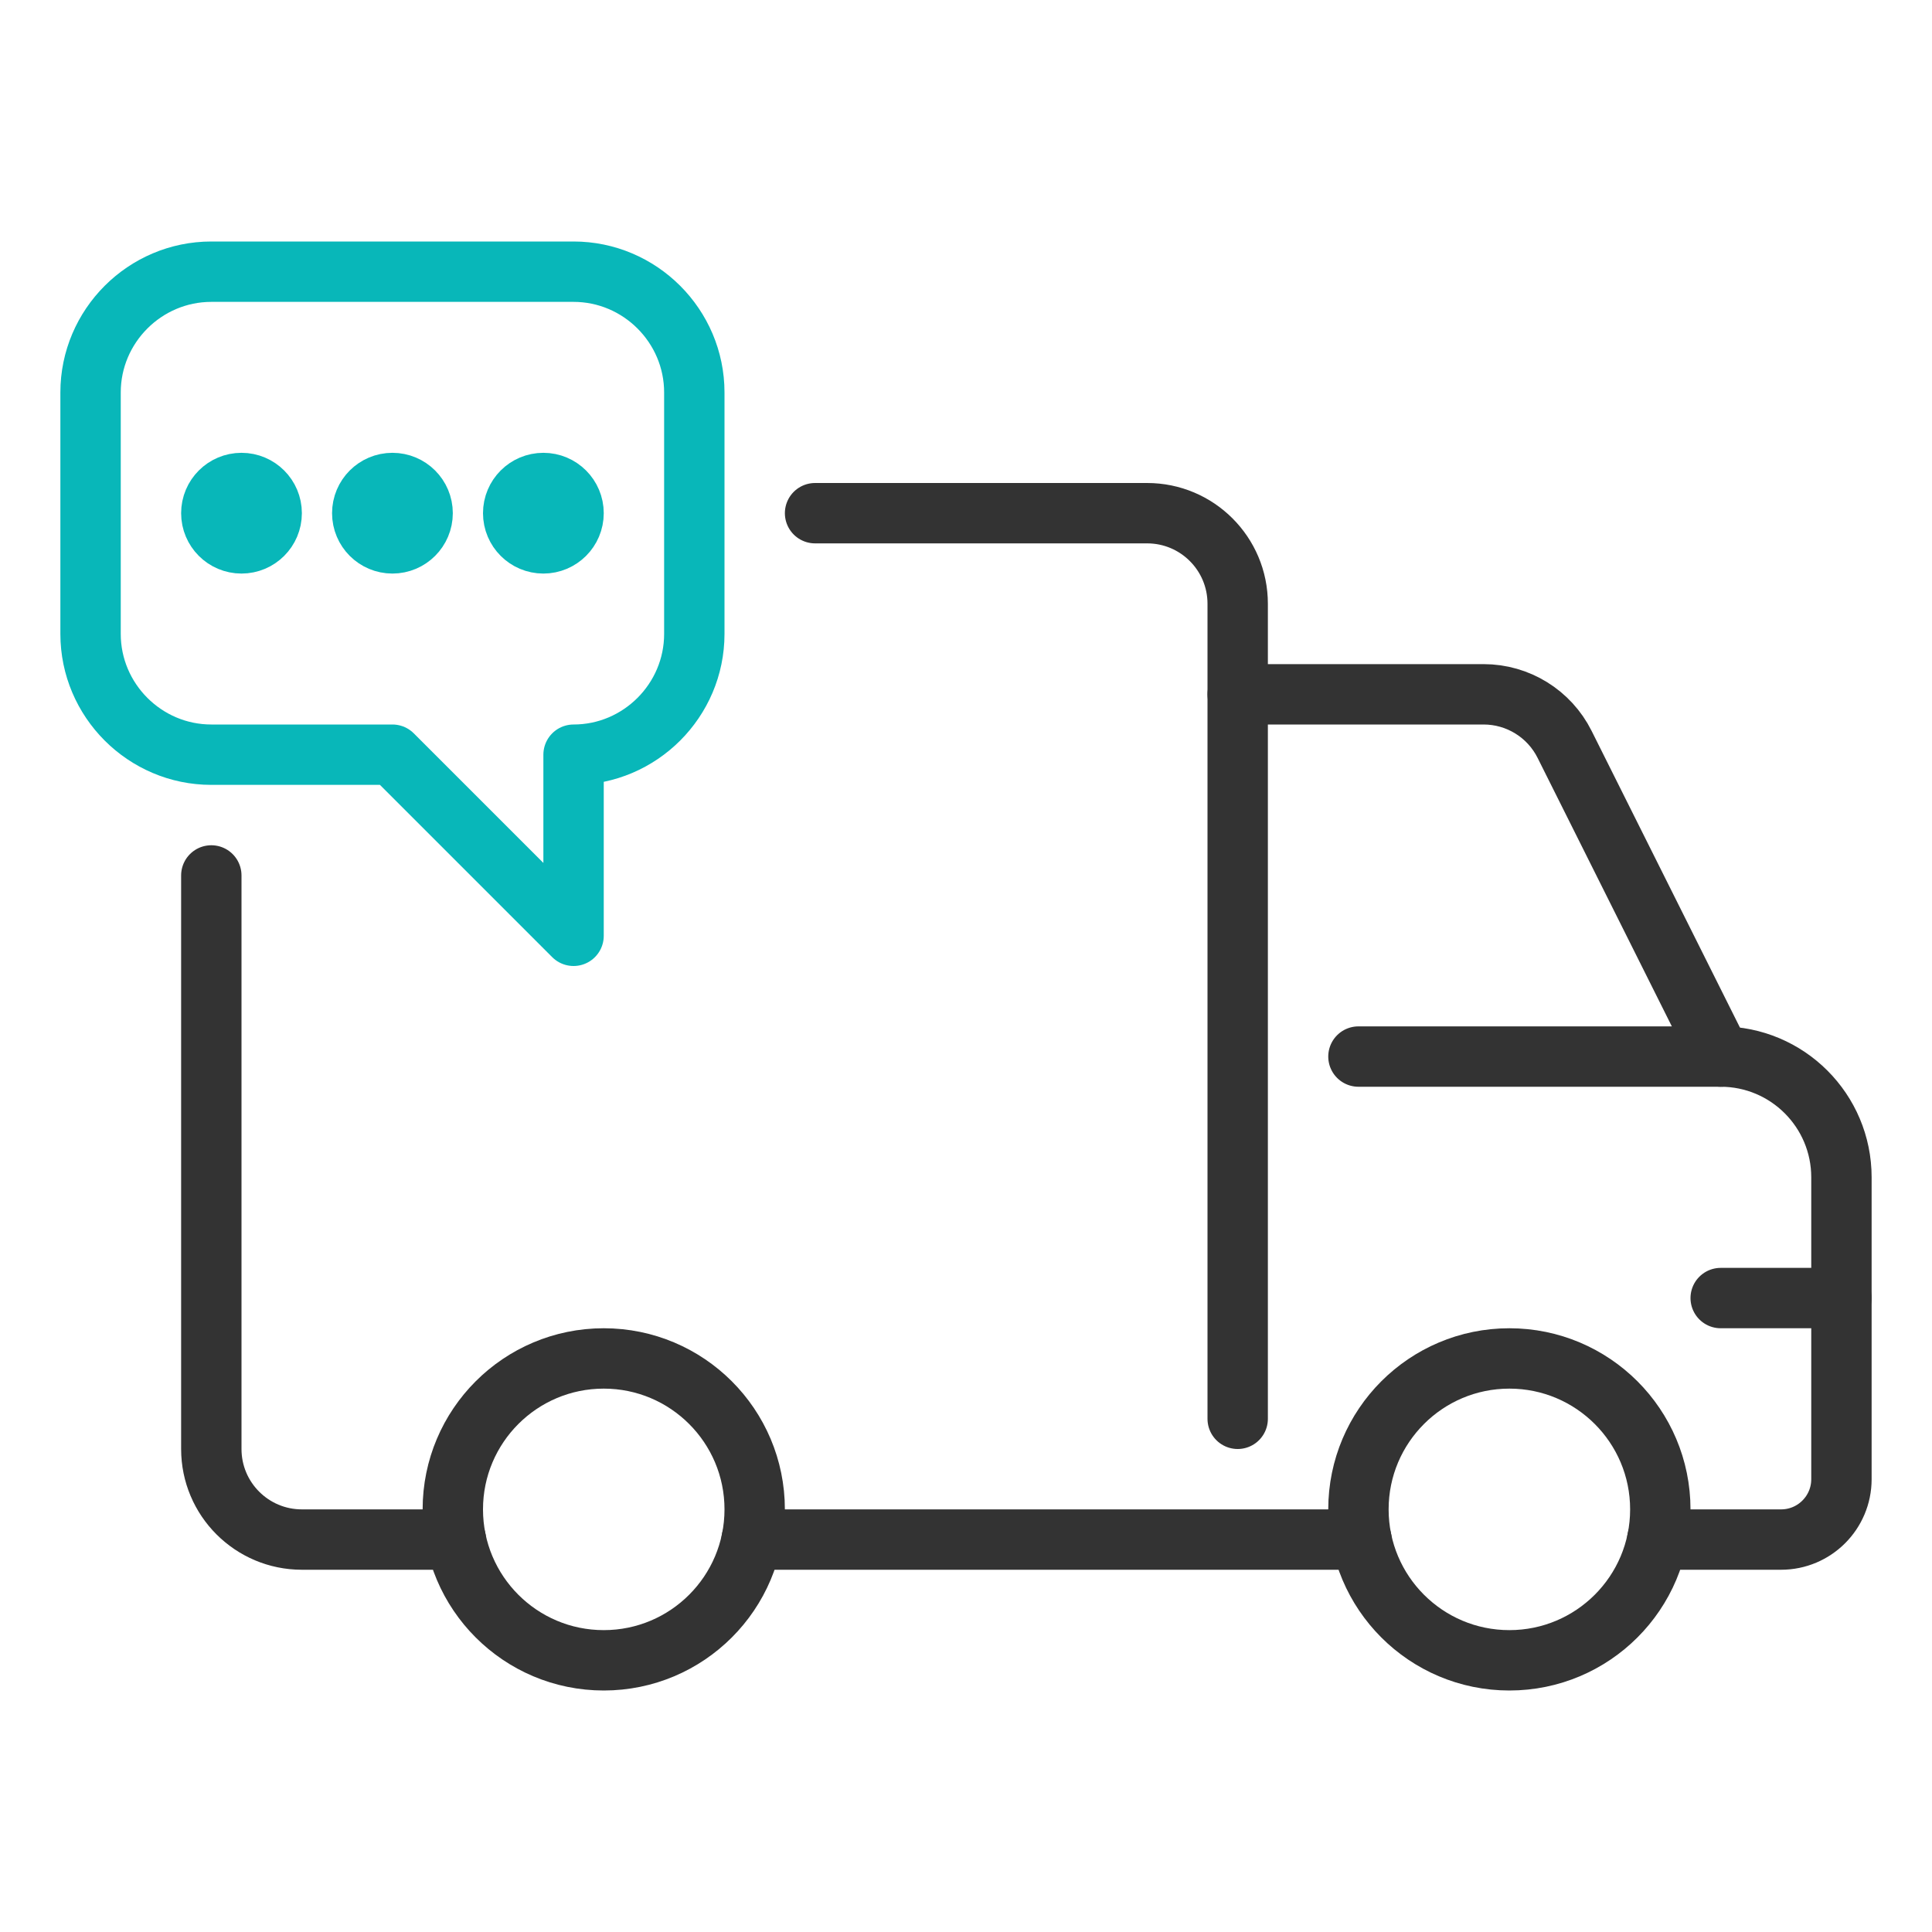 <svg viewBox="0 0 64 64" xmlns="http://www.w3.org/2000/svg"><g fill="none" stroke-linecap="round" stroke-linejoin="round" stroke-width="2"><g stroke="#333"><circle cx="20" cy="50" r="5"/><circle cx="50" cy="50" r="5"/><path d="m57 43h4"/><path d="m7 29v19c0 1.657 1.343 3 3 3h5.101"/><path d="m41 47v-27c0-1.657-1.343-3-3-3h-11"/><path d="m57 35-5.171-10.342c-.508-1.016-1.547-1.658-2.683-1.658h-8.146"/><path d="m54.899 51h4.101c1.105 0 2-.895 2-2v-10c0-2.209-1.791-4-4-4h-12"/><path d="m24.899 51h20.202"/></g><path d="m19 25v6l-6-6h-6c-2.2 0-4-1.8-4-4v-8c0-2.2 1.8-4 4-4h12c2.2 0 4 1.8 4 4v8c0 2.2-1.8 4-4 4z" stroke="#08b7b9"/><circle cx="8" cy="17" r="1" stroke="#08b7b9"/><circle cx="13" cy="17" r="1" stroke="#08b7b9"/><circle cx="18" cy="17" r="1" stroke="#08b7b9"/></g></svg>